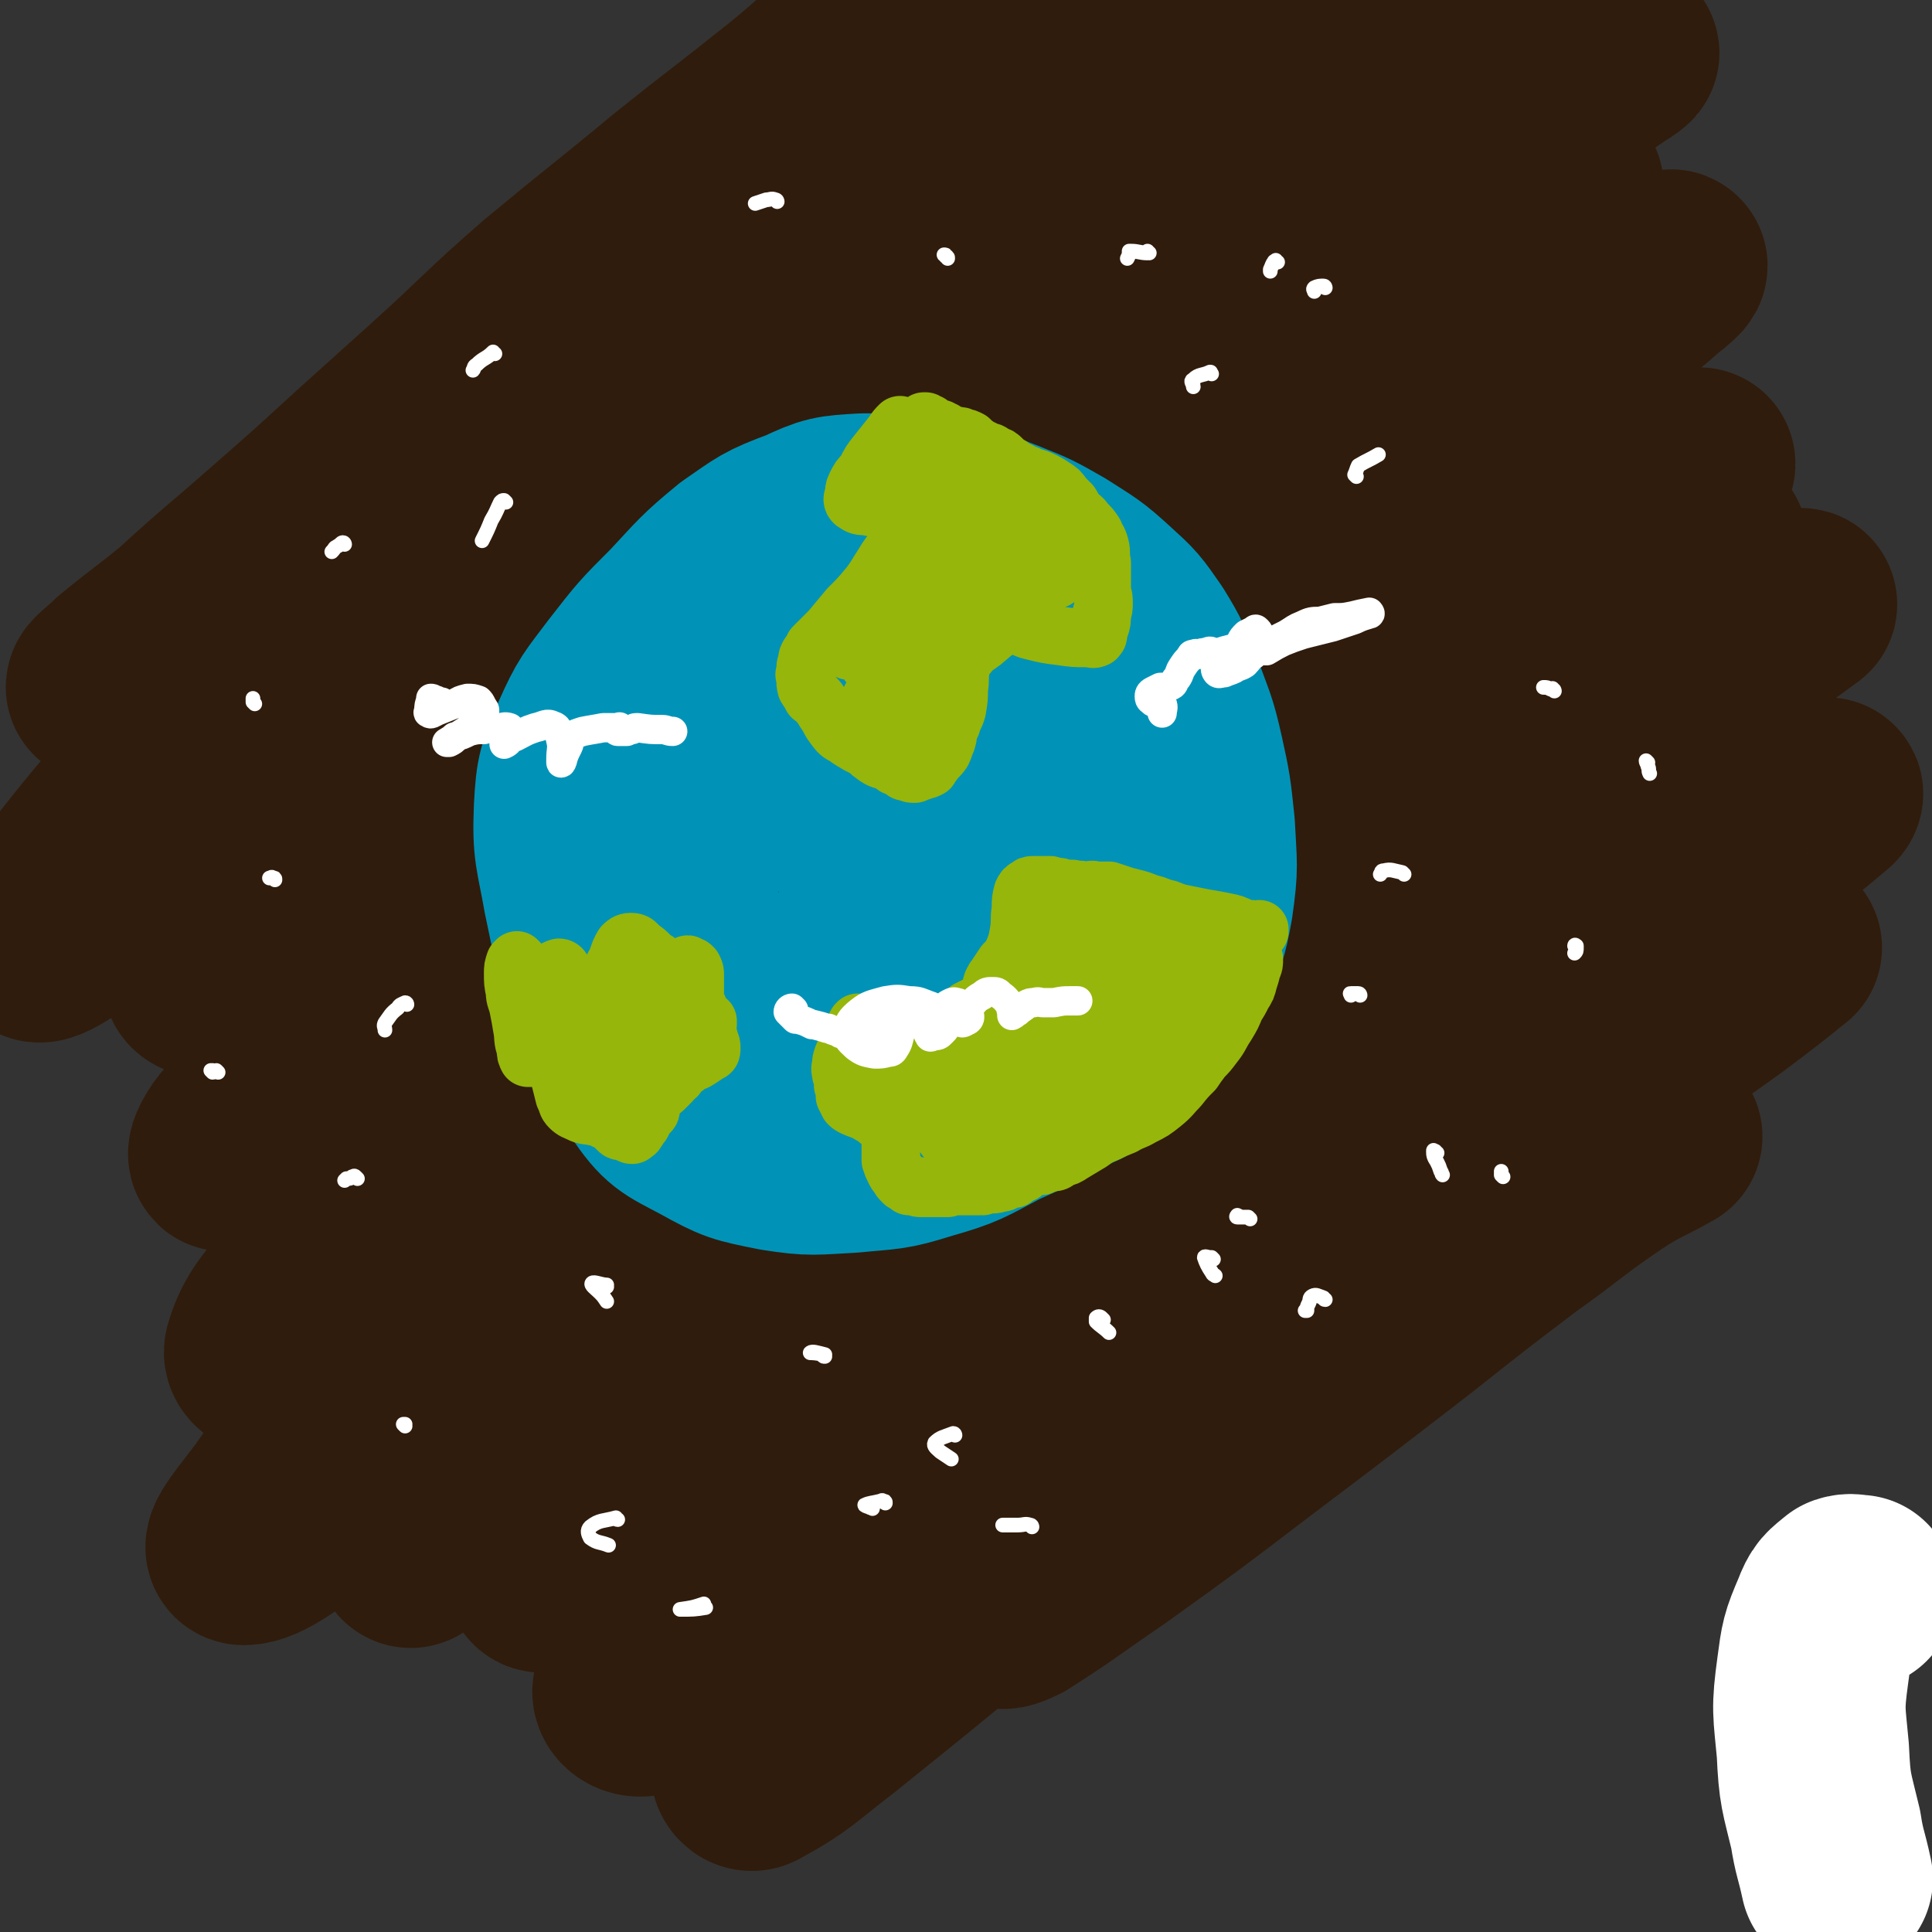 <svg viewBox='0 0 1054 1054' version='1.1' xmlns='http://www.w3.org/2000/svg' xmlns:xlink='http://www.w3.org/1999/xlink'><rect x="0" y="0" width="1054" height="1054" fill="#333333" stroke="none"/><g fill='none' stroke='rgb(48,28,12)' stroke-width='8' stroke-linecap='round' stroke-linejoin='round'><path d='M981,967c0,-1 -1,-1 -1,-1 0,-1 0,-1 0,-1 0,-1 0,-1 0,-1 0,-1 0,-1 0,-1 -1,0 -1,-1 -1,-1 0,0 0,0 0,1 0,1 0,1 1,1 0,1 0,1 0,1 '/></g>
<g fill='none' stroke='rgb(48,28,12)' stroke-width='105' stroke-linecap='round' stroke-linejoin='round'><path d='M501,28c0,0 0,0 -1,-1 0,-1 1,-1 1,-2 -3,-5 -2,-10 -7,-10 -10,-1 -13,1 -23,7 -22,14 -21,16 -41,32 -30,24 -31,24 -61,48 -35,29 -36,29 -71,58 -31,27 -30,28 -61,56 -20,18 -20,18 -40,36 -24,22 -24,22 -48,43 -25,22 -25,21 -49,43 -17,14 -17,13 -34,27 -5,5 -12,10 -10,10 3,-1 10,-5 20,-11 28,-18 28,-18 55,-38 54,-40 53,-41 106,-83 56,-43 56,-43 112,-85 39,-30 40,-29 80,-57 42,-31 42,-32 85,-62 38,-27 38,-27 77,-52 26,-17 26,-17 53,-31 12,-7 21,-12 24,-10 2,1 -5,8 -12,14 -25,20 -26,19 -52,37 -7,5 -7,5 -13,9 -37,25 -37,25 -74,51 -9,5 -9,5 -17,11 -61,46 -61,46 -121,92 -15,11 -15,11 -29,23 -43,35 -43,35 -84,71 -26,23 -25,24 -50,47 -6,6 -6,6 -13,11 -38,36 -39,35 -76,71 -35,34 -37,33 -68,70 -23,28 -38,47 -39,61 -1,8 18,-7 34,-17 62,-40 62,-39 122,-82 89,-63 87,-65 175,-130 96,-72 96,-71 192,-142 8,-6 8,-6 17,-12 89,-62 88,-64 178,-125 20,-13 21,-12 41,-24 2,-1 3,-2 3,-3 0,0 -2,1 -3,2 -23,12 -24,10 -46,24 -38,22 -37,23 -74,46 -9,5 -9,5 -17,11 -55,38 -55,37 -109,76 -16,11 -16,10 -32,23 -68,54 -69,53 -136,109 -43,36 -43,36 -84,74 -29,28 -29,28 -57,57 -28,28 -28,28 -55,58 -23,25 -25,24 -46,51 -9,11 -19,23 -13,25 8,3 22,-4 41,-15 74,-46 72,-49 143,-100 76,-54 75,-55 151,-109 66,-48 66,-49 134,-95 46,-31 46,-31 93,-61 51,-32 52,-31 104,-62 38,-23 38,-23 77,-46 16,-9 20,-12 32,-18 2,-1 -2,2 -4,3 -22,15 -22,15 -45,29 -43,27 -44,25 -87,53 -75,49 -75,48 -149,100 -64,45 -64,46 -127,94 -67,51 -67,51 -132,106 -40,33 -39,33 -77,68 -26,24 -26,24 -51,49 -25,25 -25,25 -49,50 -18,19 -19,18 -36,38 -4,5 -8,13 -4,11 26,-14 33,-20 63,-43 73,-56 71,-58 144,-115 64,-51 65,-51 130,-100 64,-48 63,-49 128,-95 56,-40 57,-38 114,-75 38,-25 38,-25 75,-50 30,-20 30,-20 60,-39 8,-6 19,-12 17,-11 -3,2 -14,8 -27,17 -60,39 -60,39 -119,79 -60,41 -61,39 -119,83 -69,53 -69,53 -135,110 -62,55 -63,55 -122,113 -40,39 -40,40 -78,83 -24,27 -24,28 -47,56 -22,27 -22,27 -42,55 -13,19 -19,22 -24,39 -1,4 7,7 11,4 57,-39 58,-42 113,-87 69,-56 67,-57 135,-115 66,-55 66,-55 132,-109 61,-50 60,-52 122,-99 55,-40 56,-38 112,-77 32,-22 32,-22 63,-44 28,-21 28,-21 55,-43 10,-7 10,-7 19,-15 4,-3 10,-8 7,-7 -8,5 -14,9 -28,19 -45,31 -44,32 -88,64 -61,44 -64,40 -123,86 -68,53 -68,54 -133,111 -68,59 -67,59 -133,120 -49,45 -48,46 -95,93 -37,37 -37,37 -73,76 -25,27 -25,27 -49,56 -21,24 -22,23 -40,49 -9,12 -21,26 -16,26 9,0 23,-11 43,-26 78,-61 76,-63 153,-126 64,-54 64,-54 129,-108 68,-55 68,-56 137,-110 64,-50 64,-50 129,-96 40,-28 41,-27 81,-54 32,-20 32,-20 63,-39 18,-11 18,-11 37,-21 11,-6 22,-13 22,-12 0,1 -12,8 -23,15 -57,38 -58,36 -114,75 -65,46 -66,45 -129,94 -67,52 -66,53 -130,109 -63,54 -63,54 -124,110 -45,41 -46,41 -89,84 -30,30 -30,30 -58,61 -19,20 -19,20 -36,41 -1,2 -1,6 1,4 21,-15 23,-18 44,-37 60,-54 58,-55 118,-108 60,-53 60,-54 121,-105 66,-54 65,-55 133,-106 59,-44 60,-43 121,-85 33,-23 33,-22 66,-44 27,-18 27,-18 53,-35 18,-11 18,-10 36,-21 8,-4 20,-11 16,-8 -13,8 -25,15 -50,31 -7,4 -7,4 -14,9 -54,39 -54,39 -108,79 -9,7 -9,7 -18,14 -49,39 -49,40 -98,79 -9,9 -9,9 -19,17 -58,52 -58,51 -115,104 -42,39 -42,40 -84,81 -7,7 -7,7 -14,14 -36,38 -37,38 -72,76 -17,20 -18,19 -34,40 -7,9 -15,19 -11,19 5,1 16,-6 29,-16 31,-23 30,-24 59,-49 8,-6 8,-6 15,-12 42,-37 42,-38 85,-75 9,-8 9,-8 18,-16 59,-50 58,-51 117,-101 52,-42 52,-42 105,-83 10,-8 10,-7 21,-15 40,-29 39,-30 80,-58 31,-22 31,-21 63,-43 27,-17 26,-18 53,-35 19,-13 19,-13 38,-26 1,-1 5,-2 3,-1 -27,20 -31,22 -61,44 -78,58 -80,57 -157,117 -52,40 -51,42 -102,85 -10,8 -10,8 -20,17 -58,55 -59,53 -116,109 -49,50 -50,50 -96,102 -34,38 -34,38 -64,78 -13,19 -17,22 -23,40 -1,4 5,7 9,5 28,-15 30,-18 56,-39 49,-39 48,-41 95,-82 58,-49 57,-50 115,-99 62,-51 63,-51 126,-101 40,-31 40,-30 81,-60 32,-22 32,-22 65,-44 28,-19 27,-19 56,-37 21,-14 21,-14 42,-27 4,-3 11,-7 8,-4 -13,11 -19,16 -39,30 -60,46 -62,44 -122,90 -74,58 -74,58 -146,120 -56,48 -55,49 -109,100 -46,44 -46,44 -89,89 -31,31 -31,31 -59,64 -14,17 -15,18 -24,36 -2,3 1,6 3,5 22,-12 23,-15 44,-31 41,-33 41,-33 81,-66 51,-43 51,-43 102,-86 55,-46 55,-47 110,-93 36,-30 36,-30 72,-59 29,-23 29,-23 58,-45 23,-18 24,-18 48,-36 18,-13 18,-13 36,-26 6,-4 15,-11 12,-9 -7,6 -16,13 -32,25 -47,34 -49,32 -95,68 -63,48 -63,48 -124,99 -45,38 -45,39 -88,79 -32,30 -33,29 -63,60 -13,14 -17,19 -25,31 -1,2 4,0 8,-2 25,-16 25,-17 50,-34 39,-28 39,-28 77,-57 45,-34 45,-34 89,-68 29,-23 29,-23 58,-45 24,-17 23,-18 48,-35 15,-10 16,-9 32,-18 '/></g>
<g fill='none' stroke='rgb(0,147,183)' stroke-width='105' stroke-linecap='round' stroke-linejoin='round'><path d='M410,436c-1,0 -1,0 -1,-1 -8,-5 -11,-4 -16,-11 -4,-5 -2,-7 -2,-14 0,-14 -2,-15 2,-27 4,-13 4,-14 13,-24 11,-12 12,-12 26,-21 14,-9 15,-9 30,-14 13,-4 14,-2 28,-4 2,0 2,-1 5,0 17,5 18,4 34,11 20,10 20,10 37,23 17,13 18,14 30,31 11,15 11,16 16,34 5,21 4,22 3,44 -1,21 -2,21 -8,41 -6,19 -5,20 -15,37 -10,16 -11,16 -25,29 -12,11 -13,12 -29,19 -14,6 -15,5 -30,6 -18,2 -18,2 -36,-1 -19,-3 -19,-3 -36,-11 -18,-8 -20,-7 -33,-20 -14,-15 -14,-18 -21,-37 -9,-25 -9,-26 -12,-52 -3,-23 -4,-24 1,-47 5,-20 6,-20 18,-37 13,-21 14,-21 32,-38 17,-15 17,-17 37,-27 18,-9 20,-9 41,-10 20,-2 22,-1 41,6 20,6 20,7 37,19 15,12 16,12 28,28 11,16 10,17 16,36 5,18 4,19 5,39 1,20 2,20 -1,40 -3,20 -3,20 -11,38 -9,18 -10,18 -23,33 -12,14 -12,14 -27,24 -14,10 -14,11 -30,17 -17,6 -18,6 -36,7 -18,0 -19,-1 -36,-5 -19,-4 -20,-3 -38,-12 -19,-9 -21,-8 -37,-22 -17,-16 -17,-17 -29,-38 -12,-20 -11,-21 -18,-44 -6,-19 -7,-20 -9,-40 -1,-14 -1,-15 4,-28 5,-17 5,-18 15,-32 13,-19 13,-20 30,-36 17,-16 17,-17 37,-29 18,-10 19,-11 38,-15 20,-5 21,-5 42,-4 19,0 20,0 39,5 19,5 19,6 35,16 17,11 18,12 31,27 12,14 13,15 21,32 8,17 7,18 11,36 3,20 3,20 3,41 1,21 2,21 -1,42 -3,18 -2,19 -10,36 -8,17 -9,17 -21,31 -12,14 -13,14 -27,25 -16,11 -16,11 -34,19 -19,10 -19,11 -40,17 -19,6 -20,5 -40,7 -20,1 -21,2 -40,-1 -20,-4 -21,-4 -39,-14 -17,-9 -19,-9 -30,-25 -15,-20 -14,-22 -23,-46 -10,-27 -10,-28 -16,-57 -4,-23 -6,-24 -5,-47 1,-19 2,-20 9,-37 8,-18 9,-18 21,-34 14,-18 14,-18 30,-34 15,-16 15,-17 32,-31 16,-11 16,-12 35,-19 15,-7 16,-7 33,-8 19,0 20,0 39,5 20,6 20,6 38,16 18,11 18,12 33,26 14,14 14,14 26,30 12,16 13,16 22,34 8,15 9,15 12,32 3,17 3,17 2,35 -1,17 -1,18 -6,34 -4,14 -5,15 -13,27 -8,12 -9,12 -19,22 -11,10 -12,11 -25,19 -14,8 -14,7 -29,14 -8,3 -8,3 -15,5 -30,9 -30,10 -61,16 -20,4 -21,5 -41,5 -15,0 -17,2 -29,-6 -13,-8 -14,-10 -20,-25 -11,-28 -10,-29 -14,-60 -3,-26 -3,-27 1,-53 2,-16 5,-16 11,-32 1,-3 1,-3 3,-6 13,-15 13,-15 26,-29 3,-3 3,-3 6,-5 15,-11 16,-11 32,-21 3,-1 3,-1 6,-2 20,-5 20,-8 41,-9 20,0 22,-1 40,7 17,7 18,9 30,23 15,18 17,19 25,41 8,23 9,25 8,50 0,21 -2,22 -10,41 -7,17 -8,18 -21,33 -11,12 -12,13 -26,21 -10,5 -12,6 -23,5 -10,-1 -12,-3 -19,-11 -11,-12 -11,-14 -16,-31 -6,-19 -7,-20 -7,-40 1,-18 1,-20 9,-36 4,-7 7,-6 15,-10 2,-1 2,-1 4,0 12,4 15,1 24,9 11,9 11,11 16,24 5,11 5,12 4,23 -1,12 -2,13 -8,24 -7,13 -7,14 -19,24 -9,8 -11,9 -23,11 -7,2 -9,1 -15,-2 -8,-5 -9,-6 -13,-15 -4,-9 -4,-11 -2,-21 2,-13 3,-14 10,-24 8,-10 9,-11 20,-15 10,-4 12,-4 22,-1 8,3 10,4 15,12 4,8 4,10 2,19 -1,12 -1,13 -8,23 -10,13 -11,14 -24,23 -15,12 -15,12 -33,19 -16,6 -17,7 -35,8 -17,1 -19,2 -34,-5 -17,-9 -17,-12 -29,-28 -16,-19 -16,-20 -25,-43 -10,-22 -11,-23 -14,-47 -3,-20 -3,-21 1,-41 5,-23 5,-24 16,-43 10,-19 10,-19 25,-34 15,-13 16,-12 34,-22 19,-10 19,-9 39,-18 17,-7 17,-9 35,-14 16,-4 16,-4 32,-3 14,0 15,1 28,6 15,6 15,6 29,14 14,9 15,9 27,20 11,10 11,10 20,23 8,13 8,14 14,29 6,17 7,17 11,35 4,18 4,19 6,38 1,21 2,21 -1,42 -3,17 -4,17 -10,33 -6,14 -6,15 -14,26 -9,12 -9,12 -21,20 -13,10 -13,10 -28,17 -17,9 -17,10 -35,17 -19,7 -19,8 -38,12 -16,4 -17,4 -34,5 -17,0 -17,0 -34,-2 -18,-3 -19,-1 -35,-10 -15,-8 -17,-9 -27,-25 -14,-21 -13,-24 -21,-49 -7,-21 -8,-22 -11,-44 -1,-10 -1,-12 3,-21 3,-8 5,-8 13,-13 9,-4 10,-3 19,-5 2,-1 2,-1 3,-1 '/></g>
<g fill='none' stroke='rgb(150,182,11)' stroke-width='32' stroke-linecap='round' stroke-linejoin='round'><path d='M283,525c0,0 -1,-1 -1,-1 0,0 0,0 0,0 0,1 -1,1 -1,1 -1,3 -1,3 -1,6 0,5 0,5 1,10 0,4 1,4 2,9 1,5 1,5 2,11 1,5 0,6 2,11 0,3 0,3 1,5 1,0 2,0 2,0 2,-4 2,-4 2,-8 1,-6 1,-6 1,-12 0,-6 -1,-6 1,-12 1,-7 2,-7 5,-12 2,-3 3,-4 6,-5 1,0 2,1 2,3 2,7 1,7 2,15 1,8 1,8 1,16 0,5 0,5 1,10 0,2 -1,2 0,4 0,0 0,0 0,0 2,-3 2,-3 4,-6 3,-5 3,-5 6,-10 4,-7 4,-6 8,-14 4,-9 3,-9 6,-19 3,-5 2,-6 5,-11 1,-1 2,-2 4,-2 3,0 3,1 5,3 3,2 3,2 6,5 2,2 2,1 4,3 2,2 2,2 3,3 1,1 1,1 2,2 1,1 2,1 2,3 1,2 1,2 1,4 0,1 0,1 0,2 1,1 1,1 1,1 1,-1 0,-2 1,-3 2,-4 2,-4 4,-7 1,-2 0,-2 2,-3 0,-1 0,-1 1,0 1,0 1,0 2,1 1,2 1,2 1,4 0,5 0,5 0,10 0,4 0,4 2,8 1,3 1,3 2,6 1,1 2,0 3,1 0,1 0,1 0,2 0,2 -1,2 0,4 0,3 1,3 1,5 1,2 1,2 1,4 0,1 0,2 -1,2 -3,2 -3,2 -6,4 -3,2 -4,1 -7,4 -3,2 -3,2 -5,5 -2,1 -2,1 -3,3 -2,2 -2,2 -4,4 -1,1 -1,0 -3,1 0,1 -1,1 -1,2 -1,1 -1,1 -2,3 0,2 0,2 -1,4 0,2 0,2 -1,3 -1,1 -1,1 -2,2 -1,2 -1,2 -2,4 -2,2 -1,2 -3,4 0,1 -1,1 -1,1 -1,1 -1,1 -1,1 -1,0 -1,0 -2,-1 -1,0 0,-1 -2,-1 -1,0 -1,0 -2,0 -1,0 -1,0 -2,-1 -1,-1 -1,-1 -2,-2 -2,-2 -2,-2 -4,-3 0,0 0,0 -1,0 -2,-1 -2,-2 -5,-2 0,-1 0,0 -1,0 -4,-1 -4,0 -8,-2 -2,-1 -3,-1 -5,-3 -2,-2 -1,-2 -3,-6 -1,-4 -1,-4 -2,-8 -1,-4 -1,-4 -3,-7 0,-2 -1,-2 -2,-3 0,-1 0,-2 0,-3 0,-1 0,-1 0,-3 1,-1 0,-1 0,-1 0,-2 0,-2 0,-4 0,-1 0,-1 0,-1 0,-1 0,-1 0,-2 0,-1 0,-1 0,-1 0,0 0,1 0,1 1,0 1,0 1,0 1,4 1,4 3,8 2,5 3,5 5,10 2,4 2,4 3,8 0,0 0,0 1,1 0,2 0,2 1,4 0,1 0,1 0,1 0,1 0,1 0,1 0,0 0,0 0,0 0,-2 0,-2 0,-4 -1,-3 -2,-2 -3,-5 -1,-2 -1,-3 -1,-5 2,-3 3,-4 6,-6 3,-2 3,-2 7,-3 1,-1 0,-1 1,-1 3,-1 3,-1 6,-2 3,-1 3,0 6,-1 4,-2 4,-2 9,-4 4,-1 4,-2 8,-3 0,0 1,0 1,1 0,4 0,5 -2,9 -1,4 -2,4 -4,6 -1,1 -1,2 -2,2 -1,0 -1,-1 -1,-2 0,-4 -1,-4 0,-8 0,-4 0,-4 1,-8 2,-5 3,-5 6,-10 4,-5 5,-5 9,-10 3,-4 3,-4 6,-8 0,-1 0,-1 0,-1 -1,2 -1,3 -3,6 -2,5 -2,5 -5,9 -2,3 -2,3 -4,6 0,2 -1,2 0,3 0,1 0,2 1,2 1,1 2,1 3,1 2,0 2,0 3,0 1,0 1,0 1,0 0,0 0,0 0,0 -2,2 -2,2 -4,4 -3,5 -3,6 -6,11 -3,3 -3,3 -6,6 -3,3 -3,3 -6,5 -1,0 -2,0 -3,-1 0,-1 0,-2 1,-3 3,-4 4,-4 7,-8 1,0 1,0 2,-1 '/><path d='M490,238c0,0 -1,-1 -1,-1 0,0 1,0 1,1 0,0 0,0 0,0 0,-2 0,-2 0,-3 0,-1 0,-1 1,-2 0,-1 0,-1 0,-1 0,0 0,0 0,0 -2,2 -2,2 -4,5 -4,5 -4,5 -8,10 -4,5 -4,5 -7,11 -3,3 -3,3 -5,7 -1,2 -1,3 -1,5 -1,2 -1,3 0,4 3,2 3,2 7,2 6,2 7,0 13,2 5,1 6,0 9,3 2,3 2,4 1,7 -2,6 -4,5 -7,11 -4,4 -4,4 -7,9 -4,6 -4,7 -8,12 -5,6 -5,6 -11,12 -5,6 -5,6 -10,12 -4,4 -4,4 -8,8 0,0 0,0 -1,1 -1,3 -2,3 -3,5 -1,2 0,2 -1,4 0,0 0,0 0,0 -1,3 0,3 -1,6 0,0 0,0 0,0 1,3 0,3 1,7 0,0 0,0 0,0 2,3 2,3 3,5 1,1 1,0 2,1 2,2 2,3 4,5 0,1 1,1 1,2 3,4 2,4 5,8 3,4 3,4 7,6 2,2 3,2 6,4 2,1 2,1 4,2 3,2 2,2 5,4 4,3 4,2 9,4 2,2 2,2 5,3 1,0 1,0 1,0 1,0 0,1 1,1 0,1 1,1 2,1 2,1 2,1 4,1 2,-1 3,-1 5,-2 1,0 1,0 3,-1 0,0 0,0 0,-1 1,-1 1,-1 2,-2 2,-3 3,-3 5,-6 1,-2 1,-3 2,-5 1,-3 1,-3 1,-5 1,-3 1,-3 2,-5 1,-4 2,-4 3,-8 1,-6 1,-6 1,-11 1,-6 0,-6 1,-11 1,-5 1,-5 4,-8 3,-4 4,-4 8,-7 5,-4 5,-5 11,-8 3,-1 3,-1 7,-1 4,0 4,2 9,3 8,2 8,2 16,3 7,1 7,1 14,1 3,0 3,1 5,0 0,0 0,0 0,-1 1,0 1,0 1,-1 0,-2 0,-2 1,-4 1,-3 1,-3 1,-7 1,-3 1,-3 1,-6 0,-3 0,-3 -1,-6 0,-4 0,-4 0,-8 0,-4 0,-4 0,-8 -1,-5 0,-5 -1,-9 -1,-4 -2,-4 -3,-7 -2,-3 -2,-3 -5,-6 -2,-3 -2,-2 -5,-5 -2,-2 -1,-2 -3,-5 -2,-2 -2,-2 -4,-4 -2,-3 -2,-3 -5,-5 -3,-2 -3,-2 -5,-3 -4,-2 -4,-2 -8,-3 -3,-2 -3,-1 -6,-3 -3,-1 -3,-1 -5,-3 -2,-1 -2,-1 -4,-3 -2,-2 -2,-2 -5,-3 -2,-2 -2,-1 -4,-2 -2,-1 -2,-1 -4,-2 -1,0 -1,-1 -3,-2 -1,-1 -1,-1 -2,-2 -2,-1 -2,-1 -3,-1 -2,-1 -2,-1 -3,-1 -2,0 -2,0 -4,-1 -1,0 -1,0 -3,-1 0,0 0,0 -1,-1 -1,0 -1,0 -2,-1 -2,0 -2,0 -3,-1 -2,0 -2,-1 -3,-2 -1,0 -1,0 -2,-1 0,0 0,0 0,0 0,0 -1,0 -1,0 1,1 0,1 1,2 0,1 0,1 1,2 2,1 2,1 3,2 4,1 4,1 7,3 4,2 4,2 8,5 3,2 3,2 7,4 3,2 3,2 6,5 4,3 4,3 6,6 4,4 3,4 6,8 1,2 1,2 2,4 2,3 2,3 3,6 1,3 1,3 2,6 0,2 1,2 0,4 -1,2 -2,3 -4,5 -3,2 -4,1 -7,2 -3,1 -3,1 -6,1 -3,0 -3,0 -6,-1 -5,-1 -5,-1 -10,-3 -7,-3 -7,-3 -13,-7 -4,-2 -4,-3 -6,-6 -1,0 -1,0 -1,-1 -1,-5 -1,-5 -1,-9 0,-6 0,-6 2,-11 0,-2 1,-2 2,-4 0,0 0,0 0,0 2,-1 2,-1 3,-1 3,0 3,0 6,0 5,2 5,1 10,4 5,2 5,2 9,7 3,4 2,4 4,9 2,4 1,4 3,8 0,2 1,2 2,3 0,1 0,1 0,1 0,0 0,0 0,0 -3,0 -4,1 -7,0 -4,-3 -4,-3 -8,-7 -4,-6 -4,-6 -8,-12 -3,-5 -2,-5 -5,-11 -1,-2 -1,-3 -1,-4 0,-1 1,-1 2,-1 6,0 6,-1 11,0 7,1 7,1 14,4 6,2 6,3 11,7 5,5 5,5 8,10 3,6 2,6 5,12 1,4 2,4 3,8 0,2 0,2 -1,4 -2,3 -2,3 -5,5 -4,3 -4,4 -9,6 -5,3 -6,3 -11,4 -5,1 -5,1 -9,0 -2,0 -3,0 -4,-2 -1,-1 -2,-1 -1,-2 0,-3 0,-3 2,-6 2,-2 2,-2 4,-3 2,-1 2,-1 3,-1 1,2 1,3 1,5 -2,5 -1,6 -4,10 -4,6 -4,6 -9,11 -8,7 -9,7 -18,14 -8,6 -7,6 -16,12 -3,3 -4,2 -7,5 -2,1 -2,1 -3,2 -1,0 -1,0 -1,0 -1,-1 -1,-1 -1,-2 0,-3 -1,-3 0,-6 2,-7 2,-7 5,-13 2,-6 3,-6 6,-11 2,-2 2,-2 3,-4 1,0 1,-1 1,0 0,2 -1,3 -2,6 -1,5 -2,5 -3,10 -2,6 -2,6 -3,13 -1,5 -1,5 -2,10 0,3 0,4 1,7 0,2 1,2 2,4 0,0 0,0 0,1 0,0 0,0 1,0 0,0 0,0 0,0 -2,1 -2,1 -3,3 -2,2 -2,2 -4,4 -2,1 -2,1 -3,2 -1,1 -1,1 -2,3 -1,0 -1,0 -1,1 0,0 0,0 0,0 1,-1 1,0 1,-1 2,-4 2,-4 3,-7 2,-6 2,-6 3,-12 2,-5 2,-5 2,-11 1,-4 1,-4 0,-8 0,-1 0,-1 -1,-3 0,0 0,0 0,0 -1,0 -1,-1 -1,0 -2,2 -2,2 -3,4 -1,5 -1,5 -2,10 0,4 0,4 1,8 1,3 2,3 2,6 1,3 1,3 0,6 0,2 -1,2 -2,5 0,0 0,0 0,1 0,0 0,0 0,0 0,-2 0,-2 1,-3 1,-3 1,-3 3,-6 2,-4 2,-4 5,-8 4,-5 5,-4 9,-9 5,-7 5,-7 10,-14 4,-6 3,-6 6,-12 1,-1 1,-1 1,-3 0,-1 0,-1 0,-2 0,-1 0,-1 1,-3 0,-1 0,-1 0,-2 2,-4 2,-4 4,-8 1,-2 2,-2 3,-5 0,-1 0,-1 1,-1 0,-2 1,-1 2,-3 0,0 0,0 0,0 0,0 0,0 0,0 -1,1 0,1 -1,3 -4,10 -5,9 -9,19 -5,13 -4,14 -8,27 -3,11 -3,11 -6,22 -1,7 -1,7 -3,13 -1,3 -1,3 -2,5 -1,2 -2,2 -3,3 0,0 0,0 0,0 0,0 0,0 0,0 0,0 0,0 0,0 0,-5 0,-5 0,-9 0,-7 0,-7 0,-14 0,-7 1,-7 0,-13 0,-3 -1,-3 -2,-6 -1,-1 -1,-2 -2,-3 0,-1 0,-1 -1,-2 0,-1 0,-1 -1,-1 0,0 -1,-1 -1,0 -2,0 -2,1 -4,2 -2,0 -2,0 -4,1 -4,2 -4,2 -7,3 -3,1 -3,1 -6,2 -1,0 -1,1 -2,1 0,0 0,0 0,0 0,0 0,0 0,0 0,0 0,0 0,0 1,1 1,1 2,1 3,1 3,1 6,1 5,-1 5,-1 9,-3 3,-2 3,-3 6,-5 5,-4 4,-5 8,-8 8,-7 8,-8 16,-13 11,-7 11,-7 23,-12 7,-4 7,-4 14,-7 5,-2 5,-3 10,-4 5,-2 5,-2 10,-3 3,-1 4,-1 7,0 1,0 2,1 2,2 0,3 0,3 0,6 0,2 0,2 0,4 0,1 1,1 1,2 0,0 0,0 0,0 0,0 0,1 0,1 -3,1 -3,1 -6,1 -2,0 -2,0 -5,0 -2,-1 -2,-1 -3,-1 -1,0 -1,0 -2,0 0,0 0,0 0,0 1,0 2,0 3,-1 2,0 2,0 3,0 1,-1 1,-1 1,-1 0,0 0,0 -1,0 -3,1 -3,0 -6,1 -4,1 -4,1 -8,3 -5,2 -5,2 -9,5 -8,3 -8,3 -16,7 -10,4 -10,2 -20,7 -7,3 -7,3 -13,7 -5,3 -5,4 -9,7 -3,3 -3,3 -6,6 -2,2 -2,2 -4,4 0,0 -1,0 -1,1 0,0 0,0 0,0 0,-1 0,-1 0,-2 0,-2 0,-2 0,-3 0,-1 0,-1 -1,-1 0,-1 0,-1 -1,-2 0,0 0,0 0,0 -1,0 -1,0 -1,1 0,0 0,0 0,1 0,0 -1,0 -1,0 0,1 0,1 1,1 0,0 0,0 1,0 2,0 2,0 3,-1 1,0 1,0 3,0 2,-1 2,-1 5,-2 '/><path d='M685,509c0,0 -1,-1 -1,-1 0,0 0,0 1,0 1,0 1,0 2,-1 0,0 0,0 0,0 0,0 0,1 0,1 0,0 0,0 -1,0 0,0 0,0 -1,0 -1,0 -1,0 -2,-1 -3,0 -3,0 -6,-1 -4,-2 -4,-2 -9,-3 -5,-1 -5,-1 -11,-2 -5,-1 -5,-1 -10,-2 -5,-1 -5,-1 -10,-3 -5,-1 -5,-2 -10,-3 -5,-2 -5,-2 -9,-3 -4,-1 -4,-1 -7,-2 -3,-1 -3,-1 -6,-2 -4,0 -4,0 -7,0 -3,-1 -3,0 -6,0 -4,-1 -4,0 -7,-1 -4,0 -4,0 -7,-1 -2,0 -2,0 -5,-1 -2,0 -2,0 -4,0 -2,0 -2,0 -5,0 -2,0 -2,0 -3,1 -2,1 -2,1 -3,3 -1,4 -1,4 -1,9 -1,6 0,6 -1,12 -1,6 -1,6 -3,11 -2,4 -2,4 -5,7 -2,3 -2,3 -4,6 -1,2 -1,1 -2,3 -1,2 -1,2 -1,4 -1,3 -1,3 -2,6 -1,1 -2,1 -3,2 -2,1 -2,1 -4,2 -2,1 -2,1 -4,2 -1,1 -1,2 -3,3 -2,1 -2,2 -4,3 -2,1 -2,2 -5,2 -2,1 -2,0 -4,0 -4,1 -4,1 -7,0 -5,0 -5,0 -10,0 -7,0 -7,0 -14,-1 -4,0 -4,0 -9,0 -2,0 -3,0 -4,0 -1,1 -1,1 -1,2 -1,1 0,1 -1,2 0,2 0,2 -1,4 -1,3 -1,4 -3,6 -1,2 -1,2 -2,4 -1,3 -1,3 -1,5 -1,3 0,3 0,5 1,3 1,3 1,6 1,3 1,3 1,6 1,2 1,2 2,4 1,1 1,1 3,2 2,1 3,1 5,2 3,1 3,2 6,3 2,2 2,2 4,3 1,1 1,1 3,2 1,1 1,0 1,1 1,2 1,3 1,5 0,4 0,4 0,8 0,0 0,0 0,0 0,3 0,3 0,5 0,0 0,0 0,0 1,3 1,3 2,5 1,2 1,2 2,3 1,2 1,2 3,4 0,0 0,0 0,0 2,1 2,1 3,2 2,0 2,0 4,0 1,1 1,1 2,1 3,0 3,0 6,0 2,0 2,0 4,0 2,0 2,0 5,0 2,-1 2,-1 5,-1 3,0 3,0 5,0 2,0 2,0 4,0 1,0 1,0 3,0 1,-1 1,0 2,0 3,-1 3,-1 5,-1 2,0 2,0 5,-1 0,0 0,0 1,0 2,-1 2,-1 5,-2 0,0 0,0 1,0 1,-1 1,-1 2,-2 0,0 0,0 0,0 0,0 1,0 1,0 0,-1 0,-1 1,-1 0,0 0,0 1,0 0,0 0,0 0,0 0,0 0,-1 -1,-1 0,0 0,1 0,1 -1,1 -1,0 -2,1 -2,0 -2,0 -4,0 -3,0 -3,0 -7,0 -4,-1 -4,0 -8,-2 -5,-2 -5,-3 -9,-6 -6,-5 -6,-5 -10,-11 -4,-5 -3,-6 -8,-11 -3,-3 -3,-3 -6,-6 -2,-1 -3,-1 -5,-2 -1,-2 -2,-2 -3,-3 -1,-3 -1,-3 -1,-6 0,-2 0,-2 0,-3 0,-1 0,-1 0,-2 0,0 1,0 1,0 2,1 2,1 4,1 3,1 3,1 6,1 4,0 4,0 7,0 3,0 3,0 6,0 4,0 4,0 8,0 4,-1 4,-2 8,-3 5,-1 5,-1 11,-3 6,-1 6,-1 11,-3 3,-1 3,-1 6,-2 1,0 1,0 2,-1 1,0 1,-1 2,-1 0,0 0,1 0,1 0,2 0,2 0,4 1,3 1,3 1,5 0,2 0,2 -1,3 -2,2 -3,2 -5,4 -6,2 -6,2 -11,4 -7,2 -7,2 -14,3 -7,1 -7,1 -13,1 -6,0 -6,1 -12,-1 -3,-1 -3,-2 -6,-4 -1,-2 -1,-2 -3,-3 0,0 0,-1 0,-1 2,0 2,0 4,-1 4,-1 4,-1 8,-3 4,-2 4,-2 9,-5 3,-2 3,-2 7,-4 5,-3 5,-3 11,-5 10,-4 10,-3 20,-7 11,-4 11,-3 22,-8 8,-4 9,-4 16,-9 4,-2 4,-2 7,-6 3,-3 3,-4 4,-8 1,-4 1,-4 1,-8 1,-5 1,-6 0,-11 -1,-6 -2,-6 -4,-12 -1,-5 -1,-4 -3,-9 0,-1 0,-2 -1,-3 0,0 0,1 -1,1 -1,5 -1,5 -2,9 -2,9 -2,9 -4,18 -2,11 -2,11 -5,22 -2,10 -2,10 -6,19 -3,7 -2,8 -6,14 -2,3 -3,4 -6,6 -2,2 -3,2 -6,2 -1,-1 -2,-2 -3,-4 0,-5 -1,-6 1,-12 3,-10 4,-10 9,-20 7,-11 7,-12 15,-22 5,-7 5,-8 12,-13 3,-2 4,-2 8,-1 5,1 5,1 9,4 4,3 6,4 7,9 1,7 0,8 -2,16 -4,9 -5,9 -10,18 -5,7 -5,8 -11,14 -4,3 -5,3 -9,4 -2,1 -3,1 -4,-1 -2,-3 -2,-5 -1,-9 1,-8 2,-8 5,-16 4,-8 5,-8 10,-15 10,-12 10,-12 21,-24 4,-4 4,-4 10,-7 0,-1 0,-1 1,-1 2,2 2,3 3,5 2,7 1,8 1,15 1,7 1,7 1,14 0,5 1,5 -1,11 -1,5 0,5 -3,9 -3,4 -4,4 -8,6 -5,2 -5,2 -10,1 -4,-1 -4,-1 -7,-4 -3,-3 -3,-3 -4,-6 0,-4 0,-4 2,-7 2,-5 3,-5 6,-10 1,-1 1,-1 2,-2 5,-6 5,-6 10,-12 1,0 1,-1 2,-1 3,-2 3,-2 6,-3 0,0 0,-1 1,-1 2,0 2,-1 5,-1 5,0 5,0 10,0 1,0 1,0 2,0 5,1 7,0 10,3 4,3 5,5 5,10 1,7 -1,8 -4,14 -3,5 -4,5 -9,10 -4,3 -4,3 -8,5 -2,1 -2,1 -4,1 -2,0 -2,-1 -3,-2 -1,-2 -1,-2 -1,-5 2,-5 2,-6 5,-11 5,-7 5,-7 11,-14 3,-5 4,-4 8,-8 1,-2 2,-2 4,-3 0,-1 0,-1 1,-1 2,0 2,0 3,-1 2,0 2,0 3,0 0,0 0,0 0,1 1,0 1,0 1,0 1,0 1,0 3,0 1,0 1,0 2,0 0,0 0,0 0,0 1,0 1,0 1,1 1,0 1,1 1,2 1,0 1,0 1,1 0,0 0,0 1,0 0,3 0,3 -1,5 -1,4 -1,4 -2,7 -1,4 -1,4 -3,7 -2,4 -2,4 -4,7 -2,5 -2,5 -5,10 -4,6 -3,6 -7,11 -3,4 -3,4 -6,7 -3,4 -3,4 -5,7 -4,4 -4,4 -8,9 -4,4 -4,5 -9,9 -5,4 -5,4 -11,7 -5,3 -5,2 -10,5 -5,2 -5,2 -9,4 -5,2 -5,2 -9,5 -5,3 -5,3 -10,6 -3,2 -3,2 -7,3 -2,2 -2,2 -5,2 -2,1 -3,1 -5,2 -3,0 -3,0 -5,0 -2,0 -2,0 -4,0 -2,1 -2,1 -4,1 -2,0 -2,0 -5,1 -1,0 -1,0 -2,0 0,0 0,0 0,0 1,0 1,0 1,0 3,-3 3,-4 6,-6 5,-6 5,-6 11,-11 7,-7 7,-7 15,-14 9,-7 9,-6 18,-13 8,-6 9,-6 16,-12 6,-5 6,-6 11,-12 5,-5 4,-6 8,-11 3,-3 3,-3 6,-5 0,-1 1,-1 1,-1 1,1 0,2 0,3 -2,3 -2,3 -5,6 -4,4 -3,5 -8,9 -7,6 -7,6 -15,11 -11,7 -12,6 -24,12 -12,6 -12,6 -25,12 -7,2 -7,2 -14,5 -3,1 -3,1 -7,2 -1,0 -2,1 -2,0 0,-2 0,-3 1,-6 2,-6 3,-6 6,-12 4,-8 4,-8 8,-16 4,-10 4,-10 10,-19 4,-8 4,-7 9,-15 6,-7 7,-7 12,-15 4,-6 4,-6 7,-13 2,-3 2,-3 2,-6 0,-2 -1,-2 -2,-4 -1,-1 -1,-1 -2,-2 -1,-1 -1,-1 -2,-2 -2,0 -2,-1 -4,-1 -3,1 -3,1 -5,2 -3,2 -3,2 -6,3 -3,2 -3,2 -6,4 -3,1 -3,1 -5,4 -2,4 -2,4 -4,9 -2,4 -1,5 -3,10 -1,4 -2,4 -3,8 -1,1 -1,1 -1,2 -3,5 -3,5 -5,11 -3,4 -3,4 -5,9 -1,1 0,1 -1,2 -2,4 -2,4 -4,7 0,1 0,1 0,1 -4,3 -4,3 -7,6 -5,2 -5,3 -11,4 -5,2 -5,1 -11,2 -3,0 -3,-1 -7,-1 0,0 0,0 -1,0 -4,-2 -4,-2 -8,-3 -4,-2 -4,-1 -9,-3 -2,-1 -2,-1 -4,-2 0,0 -1,-1 0,-1 0,-1 0,-2 1,-2 2,-2 3,-2 5,-2 4,-1 4,0 7,-1 '/></g>
<g fill='none' stroke='rgb(255,255,255)' stroke-width='16' stroke-linecap='round' stroke-linejoin='round'><path d='M241,384c0,-1 -1,-1 -1,-1 0,0 1,0 1,0 -1,0 -1,0 -2,0 0,0 0,0 -1,-1 -1,0 -1,0 -2,0 0,-1 0,-1 -1,-1 0,0 0,0 0,0 0,0 0,0 0,0 0,1 0,1 0,1 -1,3 -1,3 -1,5 0,1 -1,2 0,2 1,1 2,0 4,-1 5,-2 5,-2 10,-4 3,-2 3,-2 7,-3 3,0 3,0 6,1 1,1 1,1 2,3 1,2 2,2 1,4 -2,4 -3,4 -6,7 -4,3 -4,3 -9,6 -2,2 -2,2 -4,3 -1,0 -2,0 -1,0 1,-1 2,-1 4,-3 4,-1 4,-1 8,-3 4,-1 4,-1 8,-1 4,-1 4,-1 8,-1 3,0 3,-1 6,0 1,1 1,1 1,2 0,2 0,3 -1,4 -1,2 -1,2 -3,3 0,0 0,0 0,0 0,0 0,0 1,-1 2,-1 2,-2 5,-3 6,-3 5,-3 11,-5 5,-1 6,-3 10,-1 3,1 3,4 4,8 1,4 0,5 0,10 0,1 0,2 0,2 0,1 1,-1 1,-2 1,-3 1,-3 3,-7 1,-2 0,-3 2,-5 2,-2 3,-2 6,-3 5,-1 6,-1 11,-2 4,0 4,0 8,0 1,0 1,-1 1,0 0,0 0,0 -1,1 0,0 -1,1 0,1 0,0 0,0 1,0 2,0 2,0 4,0 1,-1 1,-1 3,-1 1,-1 1,-1 3,-1 7,1 7,1 13,1 3,0 3,1 6,1 '/><path d='M666,357c0,-1 -1,-1 -1,-1 3,-1 3,-1 7,-2 3,0 3,0 6,0 0,-1 1,-1 1,0 0,0 0,1 -1,1 0,0 0,0 0,0 -1,0 -1,0 -1,-1 0,0 0,0 0,-1 0,-1 0,-1 0,-1 0,-1 0,-1 0,-2 1,-2 1,-2 3,-4 2,-1 2,-1 4,-2 1,-1 1,-1 2,0 1,1 1,2 1,4 1,2 1,2 2,4 0,1 0,1 1,3 0,0 0,0 0,0 0,0 0,0 0,0 1,0 1,0 1,0 5,-3 5,-3 9,-5 5,-2 5,-2 11,-4 4,-1 4,-1 8,-2 4,-1 4,-1 8,-2 6,-2 6,-2 12,-4 4,-2 5,-2 8,-3 1,0 0,-1 0,-1 -5,1 -5,1 -9,2 -5,1 -5,1 -10,1 -4,1 -4,1 -8,2 -4,0 -5,0 -9,2 -5,2 -4,2 -9,5 -6,3 -6,3 -11,6 -4,2 -4,2 -7,5 -3,2 -3,3 -5,5 -3,2 -3,1 -6,3 -2,1 -3,1 -5,2 -2,0 -3,1 -4,0 -1,-1 -1,-2 -1,-4 -1,-3 0,-3 0,-5 -1,-1 0,-2 -1,-2 -2,-1 -2,-1 -4,0 -2,0 -2,0 -4,1 -1,0 -1,-1 -3,0 -1,0 -1,0 -2,2 -2,2 -2,2 -4,5 -2,3 -1,3 -3,6 -2,2 -1,3 -3,4 -3,1 -3,1 -6,1 -2,1 -2,1 -4,2 -2,1 -2,2 -2,3 0,2 1,2 2,3 2,1 2,0 3,0 1,1 2,1 2,1 1,2 0,3 0,5 '/><path d='M433,551c0,0 -1,-1 -1,-1 -1,0 -2,1 -2,2 1,1 2,2 4,4 0,0 0,0 1,0 4,1 4,1 8,3 0,0 0,0 1,0 4,1 4,1 7,2 0,0 0,0 1,0 2,1 2,1 5,2 1,0 1,1 2,1 1,0 1,0 2,0 2,-1 2,-2 4,-3 1,0 1,-1 2,-1 1,-1 1,-1 2,-1 2,-1 2,-1 3,-2 1,0 0,0 1,0 1,-1 1,-1 2,-1 1,1 1,2 2,3 0,1 0,1 0,1 0,4 0,4 0,7 0,1 0,1 0,1 1,1 1,1 1,1 0,-1 1,-1 1,-1 1,-2 1,-2 2,-4 2,-2 1,-3 3,-4 1,-2 2,-2 4,-3 2,-1 2,-1 5,-2 1,-1 2,-2 2,-1 1,0 0,1 0,2 -1,4 -2,4 -4,8 -1,4 -1,5 -3,8 -1,2 -2,2 -3,2 -4,1 -4,1 -8,1 -5,-1 -6,-1 -10,-4 -3,-3 -5,-4 -5,-8 1,-5 2,-7 7,-11 5,-4 7,-4 14,-6 6,-1 7,-1 13,0 6,0 6,1 12,3 4,2 4,2 7,5 1,1 1,2 1,4 0,3 0,3 -2,5 -2,2 -2,2 -5,2 -1,1 -2,1 -2,0 -1,-1 -1,-2 -1,-3 2,-4 3,-4 6,-8 2,-3 2,-3 5,-6 2,-1 3,-2 5,-1 2,0 1,1 3,2 2,2 2,2 3,3 1,1 1,2 1,3 0,1 -1,2 -2,2 -1,1 -2,1 -2,1 -1,-1 0,-2 0,-3 2,-3 2,-3 4,-6 3,-3 3,-4 7,-6 2,-2 3,-2 5,-2 3,0 3,0 5,2 3,2 3,3 5,5 1,2 0,2 1,4 0,1 0,1 0,2 0,0 0,0 0,0 2,-1 1,-1 3,-2 2,-2 3,-2 5,-4 2,-1 2,-1 4,-1 3,-1 3,0 5,0 3,0 3,0 6,0 5,-1 5,-1 9,-1 2,0 2,0 4,0 '/></g>
<g fill='none' stroke='rgb(255,255,255)' stroke-width='8' stroke-linecap='round' stroke-linejoin='round'><path d='M627,138c0,0 -1,0 -1,-1 0,0 1,1 0,1 -4,0 -5,-1 -9,-1 -1,0 -1,0 -1,0 0,2 0,2 -1,4 '/><path d='M697,143c0,0 -1,0 -1,-1 0,0 0,1 0,1 0,0 -1,-1 -1,0 -1,1 -1,2 -2,4 0,0 0,0 0,1 '/><path d='M723,157c0,0 0,-1 -1,-1 -2,0 -3,0 -5,1 -1,1 0,1 0,2 '/><path d='M661,204c0,0 -1,-1 -1,-1 0,0 1,0 0,0 -4,2 -6,1 -9,4 -2,1 0,2 0,4 '/><path d='M517,141c0,-1 0,-1 -1,-1 0,-1 0,-1 -1,-1 '/><path d='M424,110c0,0 0,-1 -1,-1 -2,-1 -3,0 -5,0 -3,1 -3,1 -6,2 '/><path d='M270,193c-1,0 -1,-1 -1,-1 0,0 0,0 0,0 -4,4 -5,3 -9,7 -2,1 -1,2 -2,3 '/><path d='M188,297c0,0 0,-1 -1,-1 -1,0 -1,1 -3,2 -2,1 -1,1 -3,3 '/><path d='M276,274c0,0 -1,-1 -1,-1 -1,0 -1,0 -2,1 -2,4 -2,5 -5,10 -2,5 -2,5 -5,11 '/><path d='M139,384c0,0 0,0 -1,-1 0,0 0,0 0,0 0,0 0,-1 0,-1 0,-1 0,0 0,-1 '/><path d='M150,480c0,-1 0,-1 -1,-1 -1,-1 -1,0 -2,0 0,0 0,0 0,0 '/><path d='M119,585c0,0 0,0 -1,-1 -1,0 -1,1 -2,1 0,0 -1,-1 -1,-1 0,0 0,0 1,0 '/><path d='M222,548c0,0 0,-1 -1,-1 -2,1 -3,1 -4,3 -4,3 -4,4 -7,8 -1,2 0,2 0,4 '/><path d='M195,643c-1,-1 -1,-1 -1,-1 -1,-1 -1,0 -2,0 -1,1 -1,1 -3,1 -1,1 -1,1 -1,1 '/><path d='M221,778c0,0 -1,-1 -1,-1 0,0 0,0 1,0 0,0 0,0 0,0 '/><path d='M331,702c0,0 -1,-1 -1,-1 0,0 1,0 1,0 -3,0 -7,-2 -8,-1 -1,1 2,3 4,5 2,2 2,2 4,5 '/><path d='M337,829c-1,0 -1,-1 -1,-1 -7,2 -9,1 -14,5 -2,2 -1,4 0,6 4,3 5,2 10,4 '/><path d='M385,877c0,0 -1,-1 -1,-1 0,0 1,1 1,1 -6,1 -7,1 -14,1 0,0 0,0 0,0 7,-1 7,-1 13,-3 '/><path d='M483,820c0,-1 0,-1 -1,-1 -1,-1 -1,0 -2,0 -4,1 -6,1 -8,2 -1,0 1,1 2,1 1,1 1,0 2,1 '/><path d='M450,740c-1,0 -1,0 -1,-1 -3,-1 -7,-1 -7,-1 1,-1 4,0 8,1 '/><path d='M521,783c0,0 0,-1 -1,-1 -5,2 -7,2 -10,5 -1,2 1,3 3,5 3,2 3,2 6,4 '/><path d='M563,833c0,0 0,-1 -1,-1 -3,-1 -3,0 -7,0 -4,0 -5,0 -8,0 0,0 1,0 2,0 2,0 2,0 3,0 '/><path d='M602,720c0,0 -1,-1 -1,-1 -1,-1 -2,-1 -3,0 0,0 0,1 0,2 3,3 4,3 7,6 '/><path d='M662,687c0,0 -1,-1 -1,-1 0,0 0,0 -1,0 -1,0 -3,-1 -3,0 1,3 2,5 4,8 1,2 1,1 2,2 '/><path d='M723,709c-1,0 -1,-1 -1,-1 -3,-1 -4,-2 -6,-1 -2,1 -1,2 -2,4 -1,2 -1,2 -1,4 -1,0 -1,0 -1,0 '/><path d='M682,665c0,0 0,0 -1,-1 -3,0 -4,0 -6,0 -1,0 0,-1 0,-1 2,1 2,1 3,1 '/><path d='M784,629c0,0 -1,0 -1,-1 -1,0 -1,-1 -1,0 0,2 0,3 2,6 1,2 1,2 2,5 1,1 0,1 1,2 '/><path d='M820,642c0,0 0,0 -1,-1 0,0 0,0 0,0 0,-1 0,-1 0,-2 '/><path d='M742,543c0,0 0,-1 -1,-1 -2,0 -2,0 -4,0 -1,0 0,0 0,1 '/><path d='M860,517c0,-1 0,-1 -1,-1 0,-1 1,0 1,0 0,0 0,0 0,1 0,2 0,2 -1,3 '/><path d='M766,477c-1,-1 -1,-1 -1,-1 -5,-1 -6,-2 -10,-1 -2,0 -1,1 -2,2 '/><path d='M899,416c0,0 -1,-1 -1,-1 0,1 1,2 1,3 1,2 0,2 1,4 '/><path d='M848,377c0,0 0,-1 -1,-1 0,-1 0,0 -1,0 -2,-1 -2,-1 -4,-1 '/><path d='M740,260c0,0 -1,-1 -1,-1 1,-2 1,-3 2,-5 5,-3 6,-3 11,-6 '/></g>
<g fill='none' stroke='rgb(255,255,255)' stroke-width='105' stroke-linecap='round' stroke-linejoin='round'><path d='M1014,869c0,-1 -1,-1 -1,-1 0,0 1,0 1,0 -3,0 -4,-1 -7,0 -6,5 -7,5 -10,13 -6,14 -6,15 -8,30 -3,22 -2,22 0,44 1,22 2,22 7,43 2,13 3,13 6,27 '/></g>
</svg>